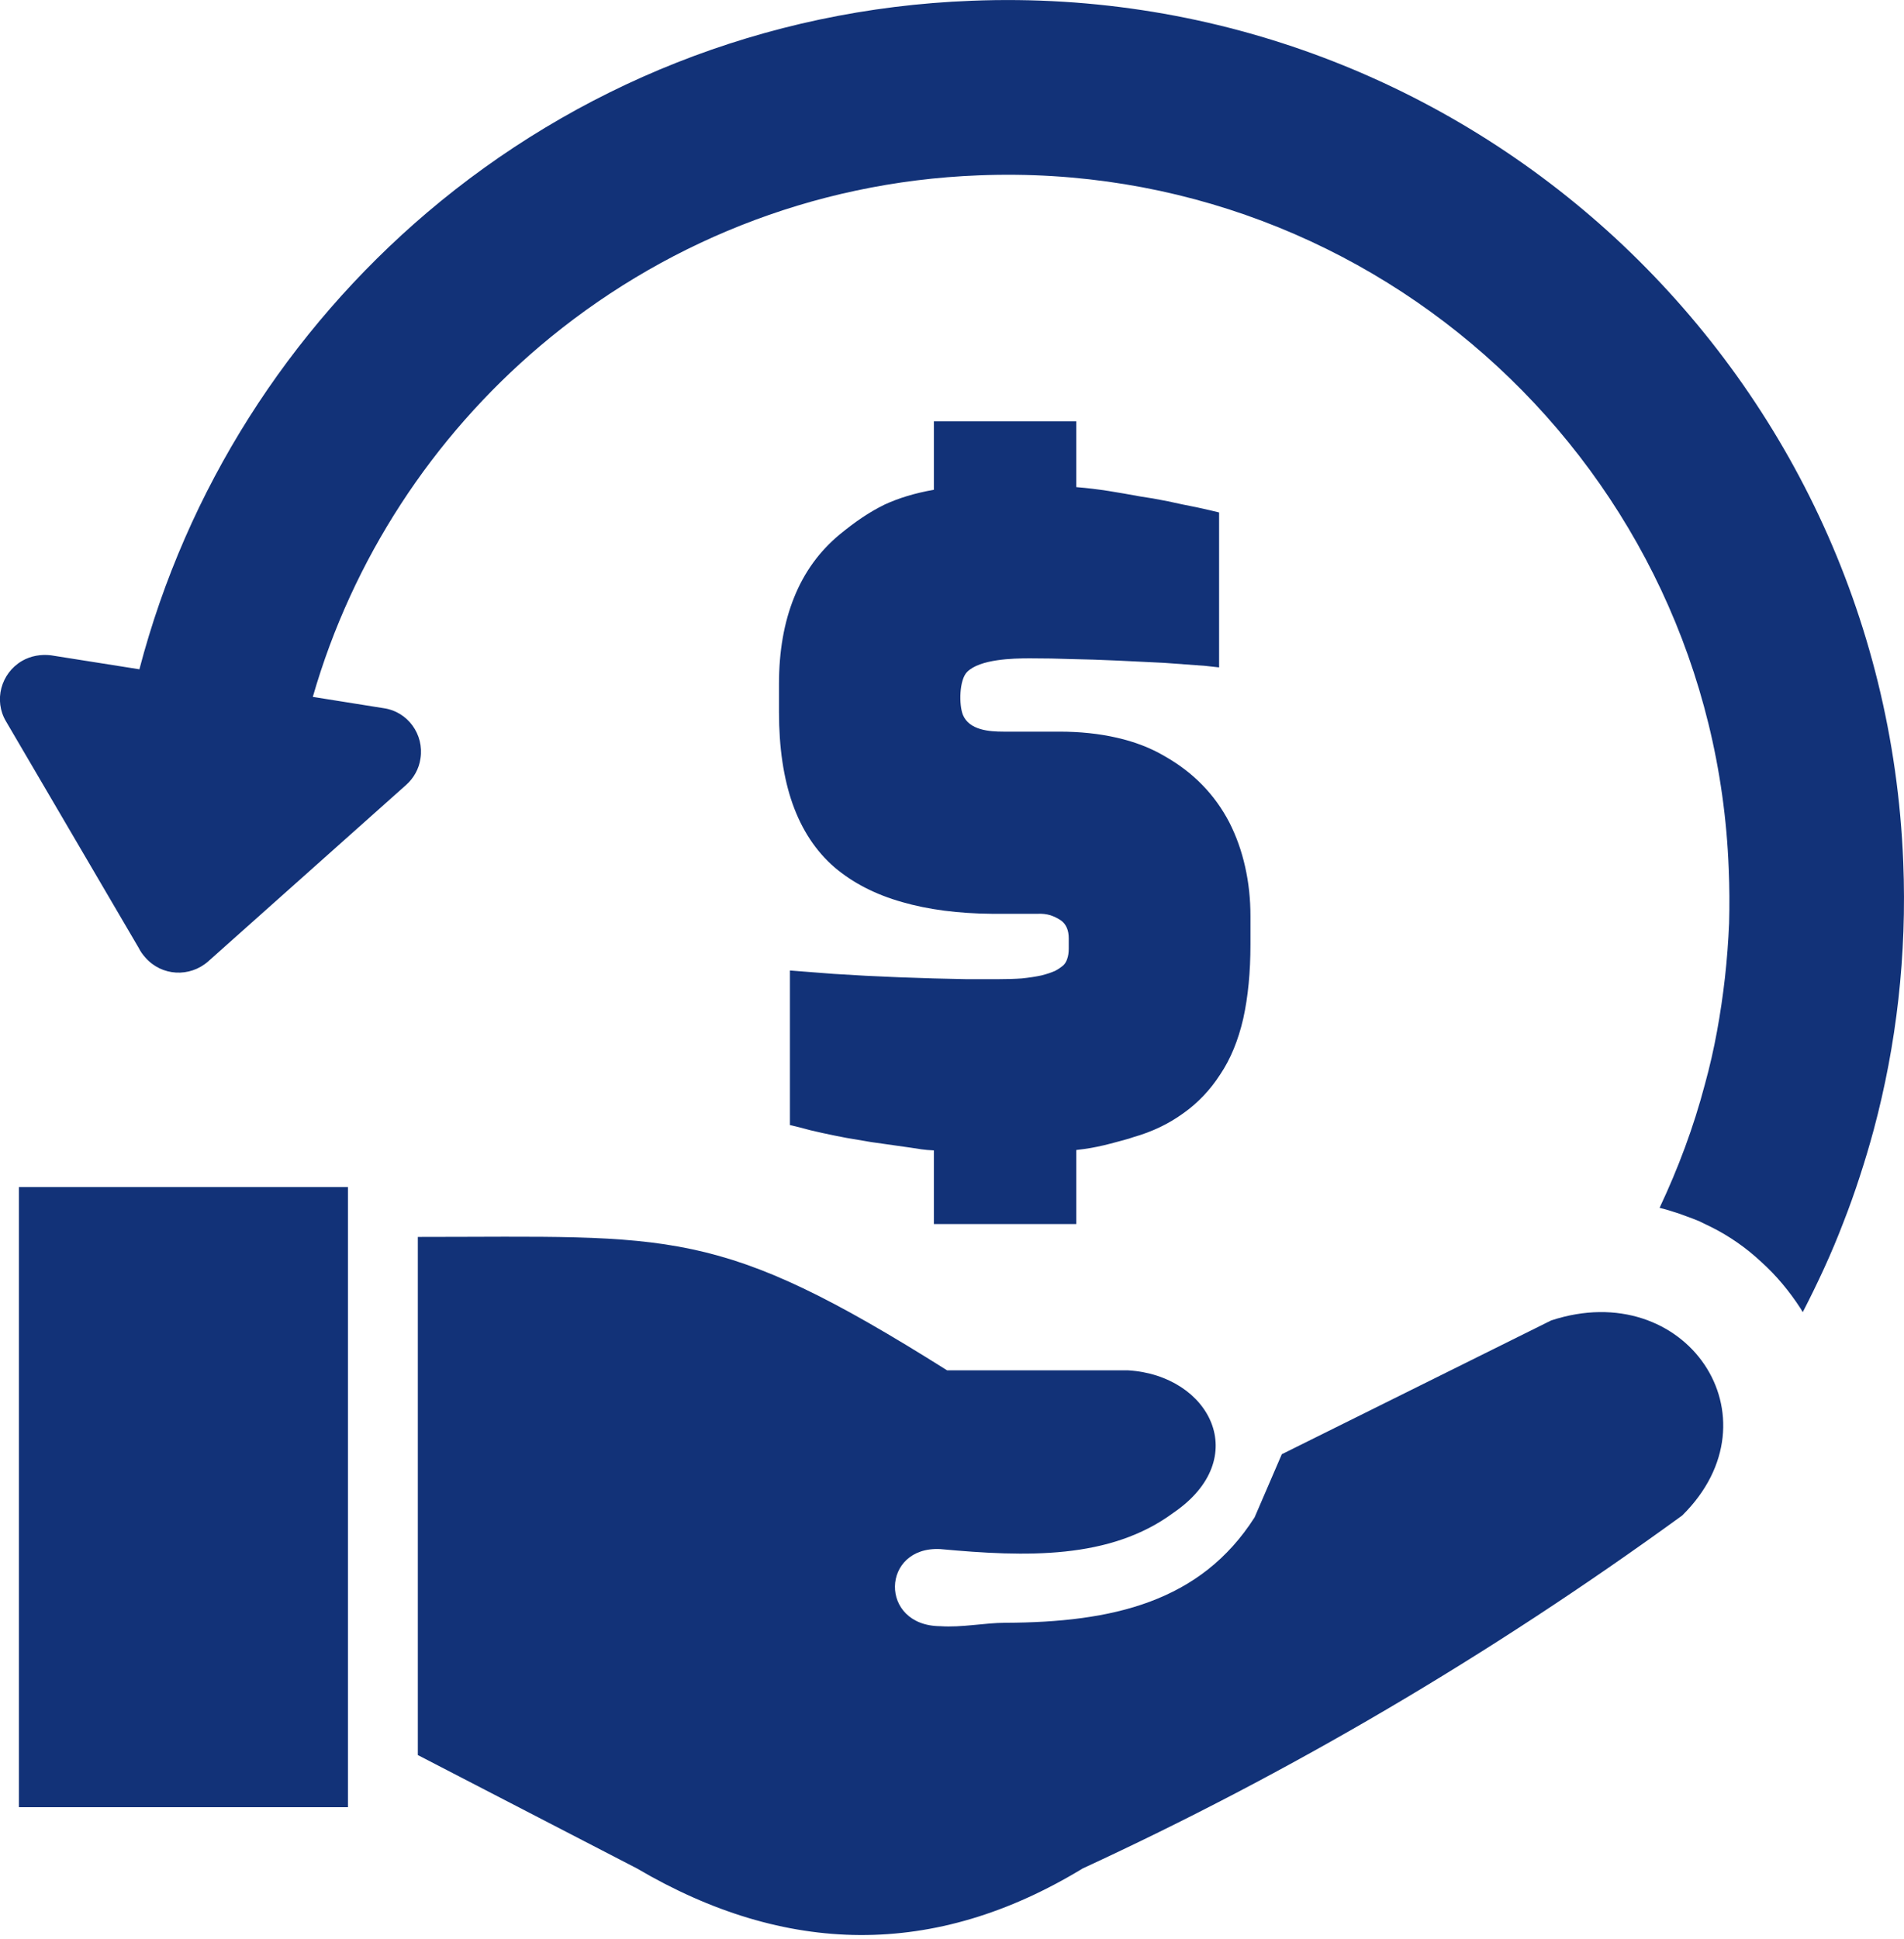 <svg xmlns="http://www.w3.org/2000/svg" viewBox="0 0 504 513" width="504" height="513"><title>cashback-usd-icon-svg</title><style>		.s0 { fill: #123278 } 	</style><path id="Layer" fill-rule="evenodd" class="s0" d="m13.5 173.4l23.4 3.7c12.5-47.7 39.5-89.7 76.2-120.9 39-33.1 89-53.9 144.1-56 65.5-2.6 125.9 21.7 170.5 62.9 44.6 41.3 73.5 99.5 76.1 165 1 24.6-1.8 48.4-7.8 70.8q-1.7 6.3-3.7 12.4-2 6.2-4.4 12.3-2.3 6-5 11.9-2.7 5.9-5.7 11.7l-0.6-1q-2.2-3.4-4.8-6.5-2.6-3.1-5.6-5.8-3-2.8-6.3-5.1-3.3-2.3-6.9-4.1-1.7-0.8-3.3-1.6-1.7-0.7-3.4-1.3-1.8-0.7-3.5-1.2-1.8-0.6-3.5-1c4.9-10.4 9-21.3 12-32.7q1.9-6.9 3.2-14 1.3-7.1 2.1-14.2 0.8-7.2 1.1-14.4 0.2-7.2-0.1-14.4c-2-52.8-25.3-99.7-61.2-132.9-35.9-33.2-84.5-52.7-137.3-50.6-44.4 1.7-84.7 18.5-116.2 45.2-28.4 24.1-49.6 56.3-60.1 92.8l18.8 3c6.3 0.9 10.7 6.9 9.7 13.3-0.4 2.8-1.8 5.2-3.8 7l-52.4 46.7c-4.9 4.3-12.3 3.9-16.6-1q-1.1-1.2-1.8-2.6l-35.1-59.9c-3.3-5.5-1.4-12.7 4.2-16 2.4-1.4 5.1-1.8 7.7-1.5zm233.7 131c-2.6-0.1-4.1-0.4-6-0.7l-10.6-1.5-6.5-1.1q-3.2-0.6-6.4-1.3-3.3-0.7-6.1-1.5l-2.5-0.6v-40.9l11.6 0.9 8.5 0.5 8.9 0.4 9 0.3 8.8 0.2h8.1q3.7 0 6.5-0.2 2.9-0.3 5.2-0.8 2-0.5 3.6-1.2 1.3-0.7 2.2-1.5 0.7-0.7 1-1.7 0.4-1.1 0.4-2.7v-2.7q0-3.2-2-4.7-1.3-0.9-2.8-1.4-1.6-0.5-3.5-0.4h-11.9q-13.5-0.1-23.9-3.1-10.6-3-17.9-9.2-7.4-6.4-11.1-16.8-3.6-10.2-3.6-24.3v-7.4q0-13 4-22.9 4-10 12.1-16.7c3.9-3.2 7.6-5.8 11.9-7.9 3.7-1.7 7.9-3 13-3.9v-18.1h37.7v17.4c6.2 0.5 11 1.4 17.1 2.5l3.2 0.5q4 0.7 7.9 1.6 3.7 0.7 7.1 1.5l2.5 0.6v41l-3.6-0.4q-5.4-0.4-10.9-0.8-6-0.3-12.3-0.6-6.5-0.3-12.2-0.4-5.3-0.2-11.1-0.2c-4.5 0-13.2 0.2-16.6 3.6-2.1 2.1-2.2 8.7-1.1 11.4 1.7 4 6.9 4.4 10.7 4.4h14.8q8.2 0 15.2 1.6 7.1 1.6 12.7 4.9 11.3 6.4 17.1 17.5 2.8 5.5 4.2 11.8 1.4 6.2 1.4 13v7.5q0 11-1.9 19.6-2 8.7-6.1 14.8-4 6.2-9.8 10.3-5.8 4.2-13.2 6.3l-1.2 0.4c-4.8 1.3-8.3 2.4-13.9 3v19.6h-37.7zm-136.6 160v-137.1c67.6 0 79.1-3.1 140.1 35.3h47.9c21.7 1.3 33.1 23.3 12 37.7-16.8 12.4-39 11.7-61.7 9.6-15.7-0.8-16.3 20.3 0 20.4 5.7 0.4 11.8-0.9 17.2-0.9 28.4-0.1 51.7-5.5 66-27.9l7.2-16.7 71.3-35.4c35.6-11.7 61 25.6 34.7 51.6-51.6 37.5-104.5 68.4-158.7 93.4-39.3 23.9-78.7 23.1-118 0zm-105.6-150.3h87.1v164.1h-87.1z"></path></svg>